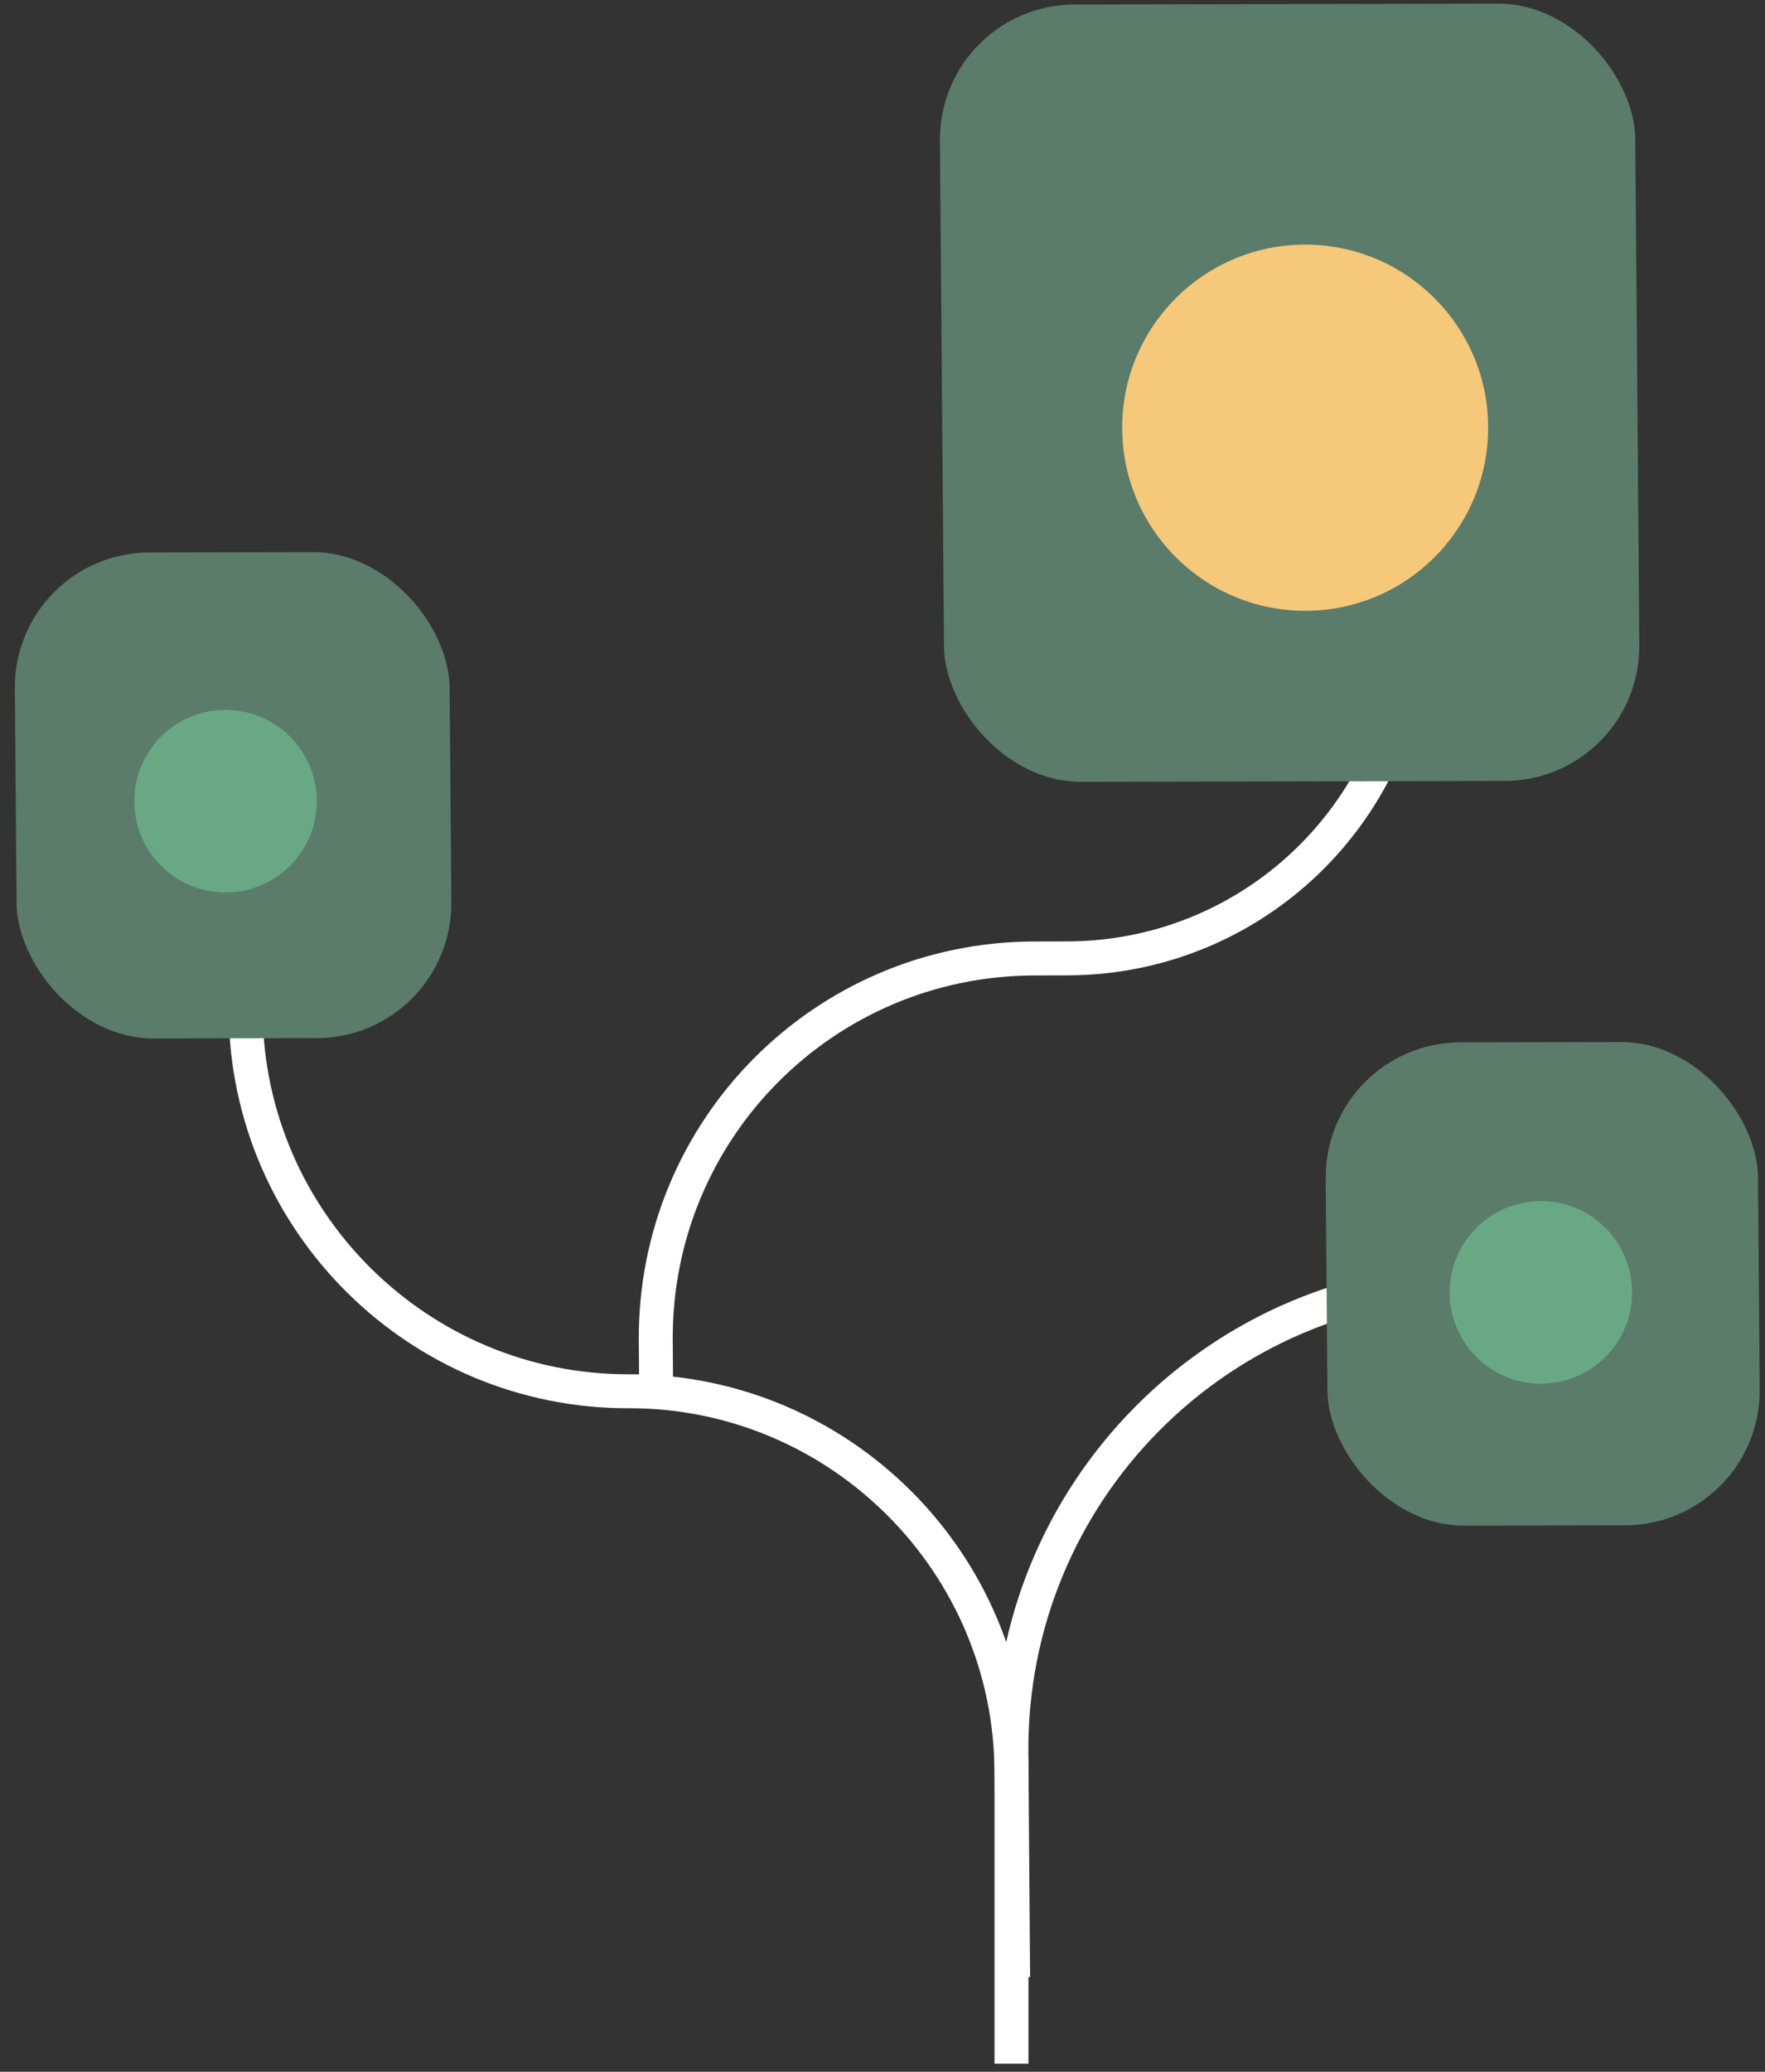 <svg width="104" height="122" viewBox="0 0 104 122" fill="none" xmlns="http://www.w3.org/2000/svg">
<rect x="0" y="0" width="104" height="122" fill="#333333" stroke="none"/>
<path d="M14.21 37.603C14.246 42.366 12.315 47.025 8.664 50.986" stroke="black" stroke-width="1.5"/>
<path d="M14.379 37.602C14.415 42.366 16.417 47.017 20.129 50.963" stroke="black" stroke-width="1.5"/>
<path d="M14.332 40.573L14.476 59.58C14.569 71.947 24.671 81.952 37.038 81.926V81.926C49.471 81.901 59.6 92.009 59.6 104.442L59.6 121.526" stroke="white" stroke-width="2"/>
<path d="M83.127 4.177C83.163 8.94 85.164 13.591 88.876 17.537" stroke="black" stroke-width="1.5"/>
<path d="M82.959 4.177C82.995 8.941 81.064 13.6 77.411 17.561" stroke="black" stroke-width="1.5"/>
<path d="M83.267 35.85V35.85C83.353 47.197 74.224 56.414 62.877 56.437L60.946 56.441C48.533 56.467 38.546 66.55 38.64 78.963L38.661 81.662" stroke="white" stroke-width="2"/>
<path d="M87.149 75.393V75.393C71.816 75.424 59.48 87.879 59.596 103.212L59.697 116.429" stroke="white" stroke-width="2"/>
<rect width="40.971" height="45.774" rx="8" transform="matrix(1 -0.002 0.008 1 55.321 0.281)" fill="#5B7C6A"/>
<rect width="25.473" height="28.458" rx="8" transform="matrix(1 -0.002 0.008 1 78.051 61.398)" fill="#5B7C6A"/>
<rect width="25.618" height="28.62" rx="8" transform="matrix(1 -0.002 0.008 1 0.811 32.548)" fill="#5B7C6A"/>
<circle cx="90.796" cy="76.105" r="5.376" fill="#69A885"/>
<circle cx="76.905" cy="25.186" r="10.782" fill="#F6C87A"/>
<circle cx="13.289" cy="47.179" r="5.376" fill="#69A885"/>
</svg>
